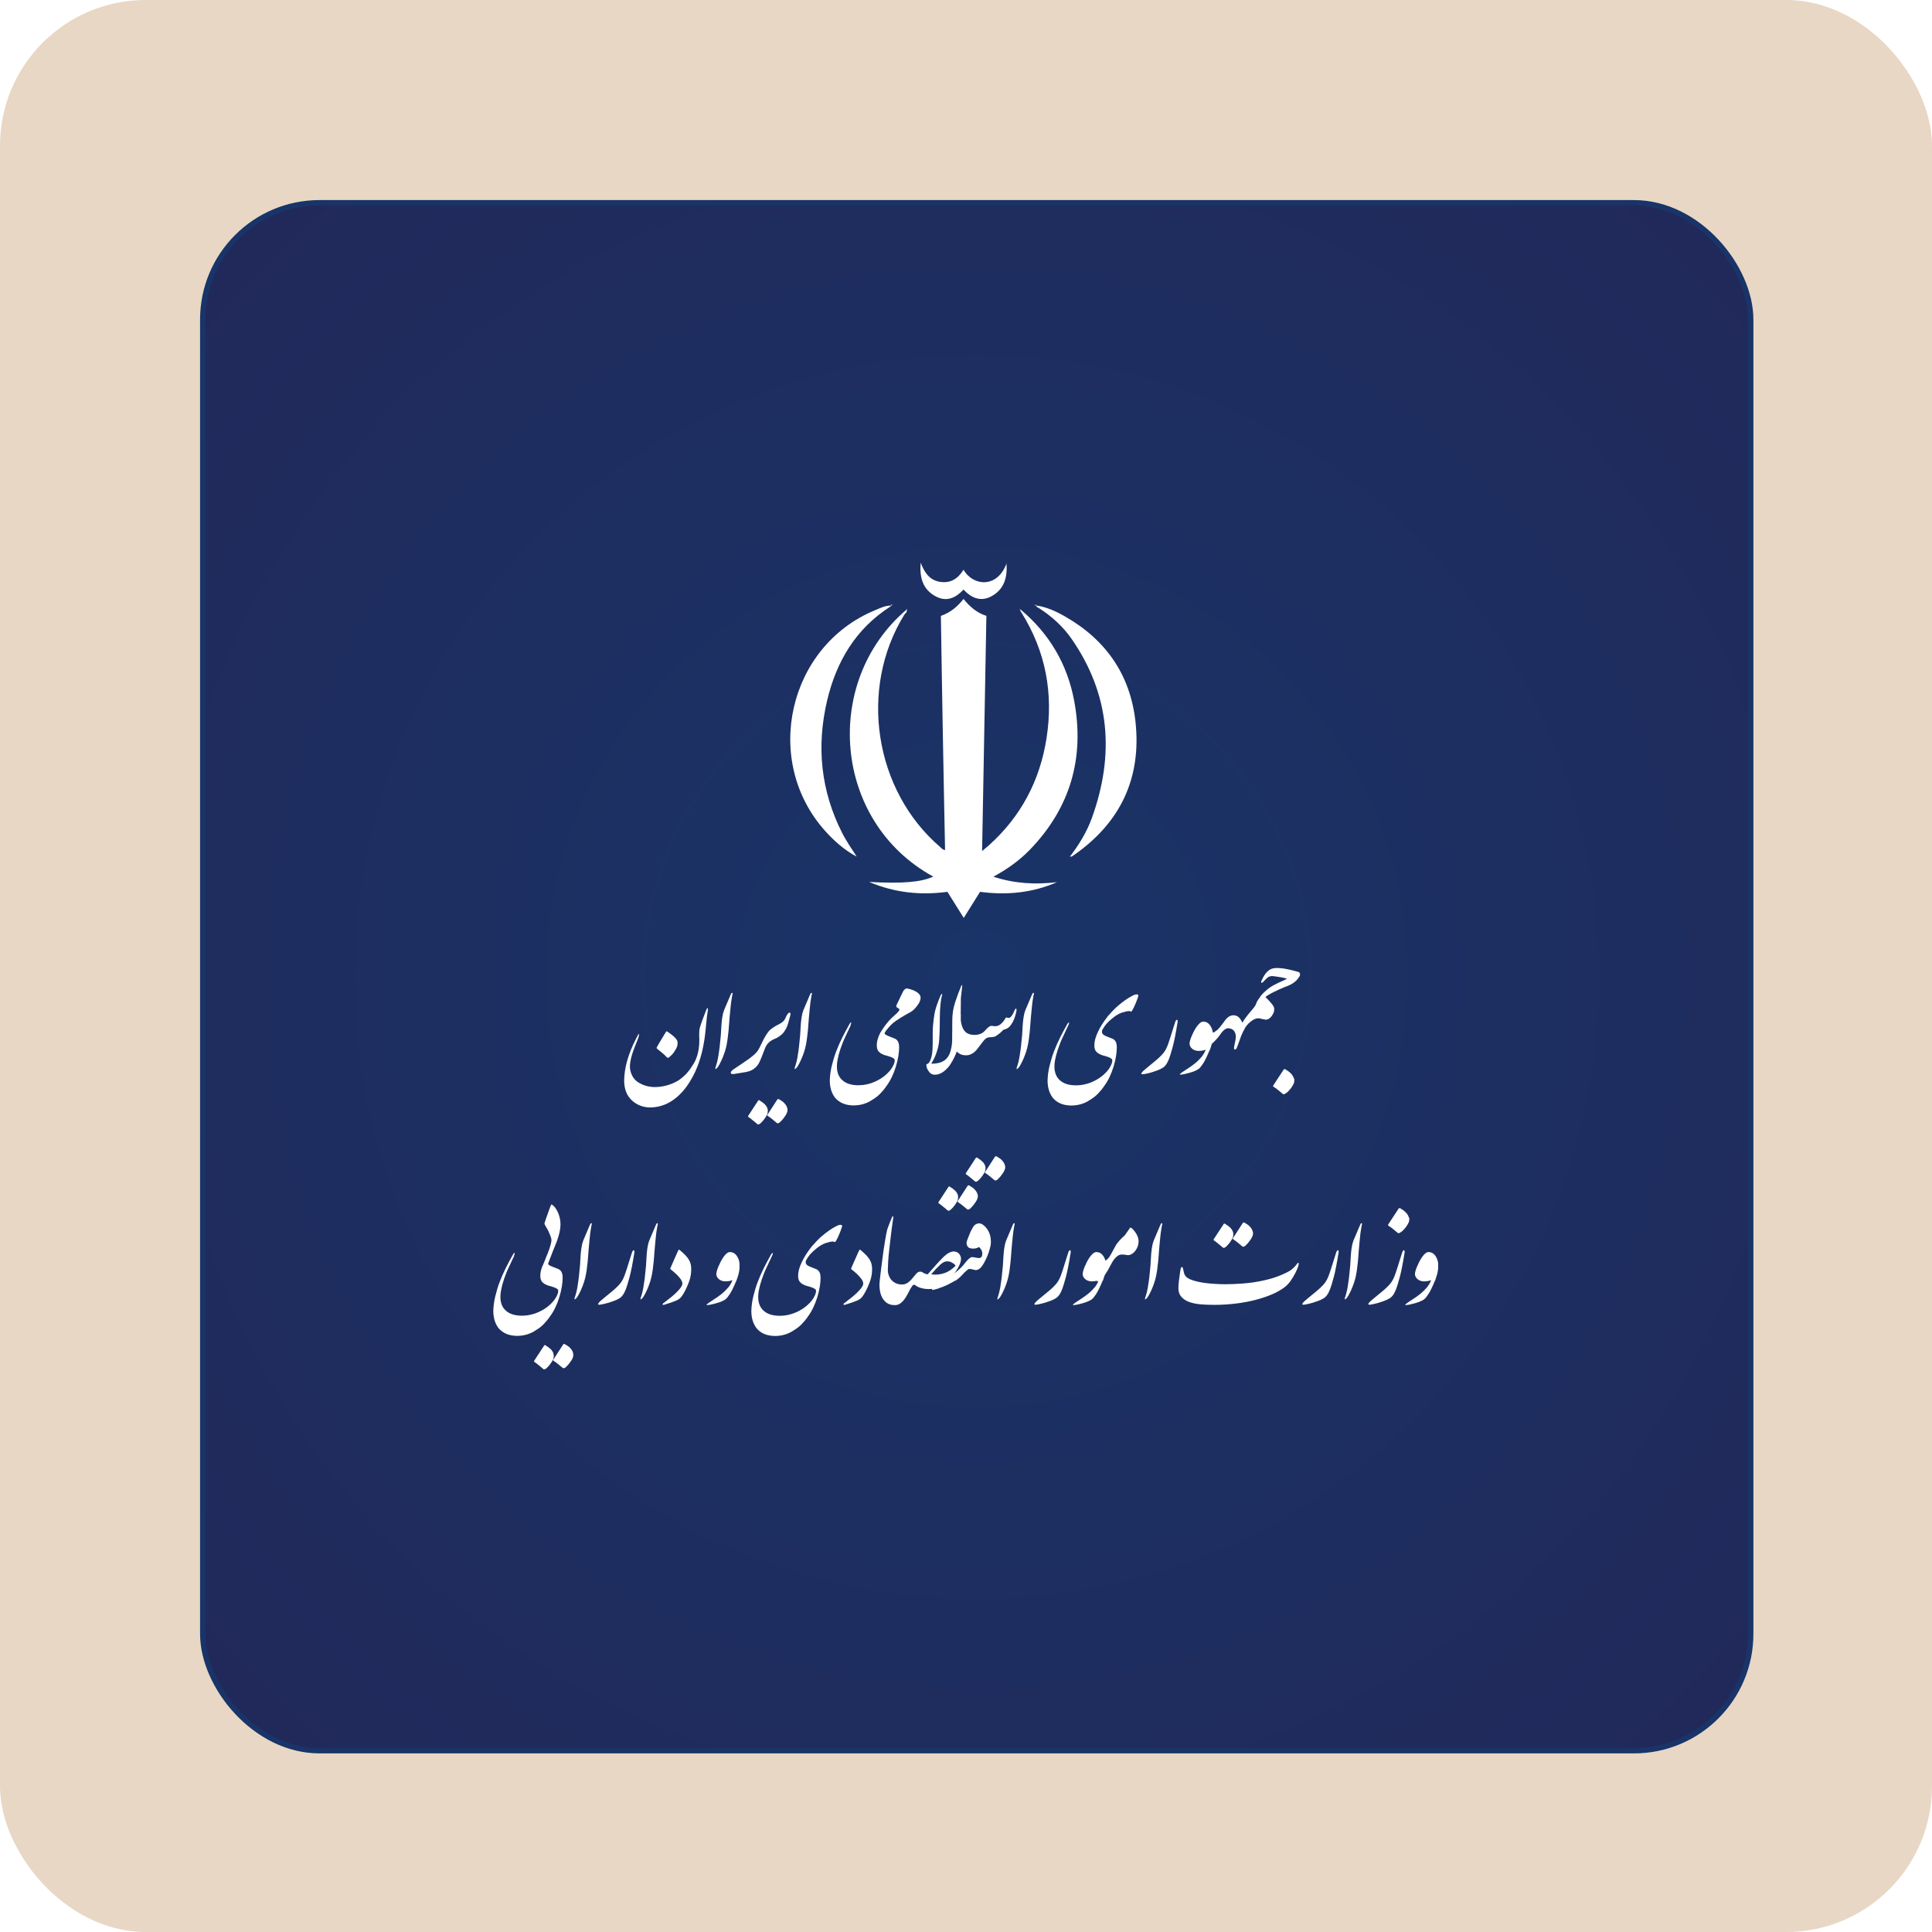 <?xml version="1.0" encoding="UTF-8"?>
<svg id="Layer_1" data-name="Layer 1" xmlns="http://www.w3.org/2000/svg" xmlns:xlink="http://www.w3.org/1999/xlink" viewBox="0 0 180 180">
  <defs>
    <style>
      .cls-1 {
        fill: #fff;
      }

      .cls-2 {
        fill: url(#radial-gradient);
        filter: url(#drop-shadow-6);
        stroke: #193468;
        stroke-miterlimit: 10;
        stroke-width: .5px;
      }

      .cls-3 {
        fill: #c59b6c;
        opacity: .4;
      }
    </style>
    <radialGradient id="radial-gradient" cx="90" cy="90" fx="90" fy="90" r="160.6" gradientUnits="userSpaceOnUse">
      <stop offset="0" stop-color="#193468"/>
      <stop offset="1" stop-color="#262251"/>
    </radialGradient>
    <filter id="drop-shadow-6" x="6.48" y="6.64" width="168.96" height="168.96" filterUnits="userSpaceOnUse">
      <feOffset dx="1" dy="1"/>
      <feGaussianBlur result="blur" stdDeviation="4"/>
      <feFlood flood-color="#000" flood-opacity="1"/>
      <feComposite in2="blur" operator="in"/>
      <feComposite in="SourceGraphic"/>
    </filter>
  </defs>
  <g>
    <rect class="cls-3" width="180" height="180" rx="13.58" ry="13.58"/>
    <rect class="cls-2" x="17.89" y="17.89" width="144.22" height="144.22" rx="10.88" ry="10.88"/>
  </g>
  <g>
    <g>
      <path class="cls-1" d="M84.44,56.78c.15.23-.09.34-.18.48-4.28,6.9-2.81,16.4,3.35,21.67.11.1.2.24.44.26-.07-3.65-.15-7.28-.21-10.91-.07-3.62-.12-7.24-.18-10.9.86-.29,1.54-.85,2.11-1.58.58.73,1.25,1.3,2.13,1.58-.13,7.28-.27,14.53-.4,21.91.26-.22.45-.37.62-.52,2.99-2.68,4.76-6.02,5.38-9.97.66-4.19-.07-8.12-2.34-11.74-.05-.08-.15-.16-.05-.27v.02c2.67,2.24,4.34,5.1,4.97,8.49.99,5.31-.36,9.99-4.16,13.9-.97.99-2.09,1.79-3.37,2.48,1.98.65,3.94.75,5.93.51-2.3,1-4.69,1.23-7.17.9-.5.8-1,1.6-1.52,2.43-.52-.83-1.02-1.62-1.52-2.43-2.48.33-4.87.1-7.3-.92,3.12.17,4.86.02,5.98-.5-9.36-5.11-10.36-18.19-2.49-24.87v-.02Z"/>
      <path class="cls-1" d="M82.99,56.4c.03.06,0,.09-.05.12-3.21,2.06-5.01,5.1-5.87,8.71-1.02,4.29-.61,8.45,1.41,12.41.2.39.43.76.66,1.13.22.35.46.68.67,1.04-1.13-.61-2.08-1.44-2.93-2.39-5.87-6.53-3.48-17.2,4.63-20.56.48-.2.95-.44,1.49-.44h0Z"/>
      <path class="cls-1" d="M96.54,56.41c.98.14,1.86.55,2.71,1.04,3.8,2.17,6.06,5.44,6.54,9.79.57,5.22-1.38,9.38-5.7,12.4-.11.07-.2.19-.41.17.86-1.13,1.59-2.32,2.06-3.63,2.1-5.85,1.71-11.44-1.89-16.64-.8-1.16-1.84-2.1-3.03-2.87-.1-.07-.27-.09-.28-.26h0Z"/>
      <path class="cls-1" d="M93.77,52.45c.1,1.3-.18,2.46-1.43,3.12-1,.52-1.85.13-2.57-.64-.72.77-1.55,1.16-2.54.66-1.28-.65-1.57-1.82-1.45-3.17.32.86.78,1.61,1.75,1.78,1,.18,1.72-.27,2.24-1.12.88,1.54,3.17,1.76,4.02-.62Z"/>
      <path class="cls-1" d="M96.55,56.4h-.17c.09-.09.14-.1.16.01,0,0,0-.01,0-.01Z"/>
      <path class="cls-1" d="M83,56.41c0-.1.07-.09.14-.06-.04.07-.09.08-.15.04,0,0,0,.01,0,.01Z"/>
      <path class="cls-1" d="M84.44,56.79s.06-.02.09-.02c0,.01,0,.03,0,.04-.05.04-.08.03-.1-.03,0,0,0,.01,0,.01Z"/>
      <path class="cls-1" d="M95.1,56.79c-.03.06-.06.06-.1,0,.04-.06.06-.02.09.01,0,0,0-.02,0-.02Z"/>
    </g>
    <g>
      <path class="cls-1" d="M65.77,95.65c-.01.1-.02.2-.03.3-.12,1.27-.37,2.41-.76,3.41-.26.67-.6,1.29-1.01,1.87-.96,1.3-2.12,1.96-3.47,1.95-.65-.03-1.19-.25-1.64-.67-.45-.42-.69-1.01-.71-1.77,0-1.21.37-2.54,1.12-3.99l.23-.44s.04.04.03.14-.05.25-.13.43c-.09.22-.18.45-.27.68-.09.23-.17.45-.24.68-.07.22-.12.44-.16.66-.04.22-.05.42-.04.62.08.59.33,1.03.76,1.31.43.28.93.43,1.51.45.77,0,1.52-.19,2.23-.61.53-.35.96-.8,1.28-1.33.53-.72.75-1.7.67-2.95,0-.26.02-.5.08-.71s.23-.68.51-1.41c.06-.17.11-.27.14-.31.04-.03.06-.04.08-.02s.01.08,0,.18l-.09.62-.09.89ZM63.12,97.1c.02.11.01.22-.02.34-.03.12-.09.25-.18.39-.06.09-.11.16-.15.23s-.09.12-.14.17c-.05.05-.09.1-.14.14-.05.04-.1.09-.16.14-.02.02-.04.03-.05.04s-.03,0-.04,0c-.06,0-.1-.02-.12-.05-.04-.04-.09-.1-.16-.17s-.16-.14-.26-.23l-.49-.4s-.05-.06-.03-.09c.01-.03.02-.05.03-.07.13-.23.26-.46.41-.7.15-.24.28-.46.4-.66.02-.03.04-.06.05-.07s.02-.02.04-.03c.01,0,.03,0,.04.02.02.01.04.03.07.04.07.06.16.12.26.19.1.07.2.15.3.24.2.17.32.35.36.54Z"/>
      <path class="cls-1" d="M67.45,94.14l.62-1.46c.05-.12.09-.18.13-.18.05,0,.07.04.05.11-.02.08-.05.23-.08.43-.03.2-.06.36-.07.48-.02.2-.05.43-.07.68s-.05.51-.07.78c-.02.27-.04.53-.06.78-.02.25-.04.48-.07.68-.06.61-.16,1.12-.29,1.52-.13.4-.28.77-.46,1.11-.17.34-.32.52-.42.53-.03,0-.02-.07.02-.21.05-.13.1-.3.15-.51.05-.2.09-.42.12-.65.04-.23.07-.47.1-.71.03-.24.05-.47.07-.69.03-.21.05-.51.07-.93.02-.41.05-.76.09-1.04.04-.29.1-.53.18-.73Z"/>
      <path class="cls-1" d="M73.46,95.24c-.06.23-.14.44-.24.62s-.19.32-.3.43c-.1.1-.22.2-.35.29s-.26.16-.4.21c-.15.06-.27.13-.37.2s-.19.15-.26.23c-.1.11-.19.26-.27.46-.08.2-.15.4-.24.62-.08.22-.17.43-.27.64-.1.21-.22.38-.37.51-.2.21-.5.36-.9.43l-1.09.18s-.07,0-.12,0c-.05,0-.08,0-.1,0-.09-.03-.12-.09-.08-.18s.13-.19.28-.28c.3-.2.55-.37.73-.49.18-.13.33-.23.45-.31s.21-.14.28-.2c.07-.05.14-.11.22-.17.32-.24.54-.5.67-.76.07-.14.14-.27.2-.4s.12-.26.19-.39c.07-.13.14-.25.21-.38.08-.13.16-.25.26-.38.1-.13.24-.25.42-.37.17-.12.38-.24.63-.36.29-.15.47-.34.55-.57.05-.11.1-.22.17-.32.07-.1.13-.15.21-.16.08.01.1.1.06.26-.02.08-.04.17-.07.27-.03.1-.06.22-.1.34ZM71.53,103.34s0,.03,0,.04c0,.01,0,.02,0,.03,0,0,0,.02,0,.03,0,0,0,.02,0,.03v.08s0,.02,0,.03c0,0,0,.02,0,.03l-.02.07s0,.01,0,.02c0,0,0,0,0,.02l-.02.07s-.01.03-.02.05c0,.02-.01.03-.02.05,0,0,0,0,0,0,0,0,0,0,0,0l-.03.05s-.02.04-.03.05c-.01.01-.02.03-.03.04,0,0-.01.01-.01.02l-.07.11-.03.04s-.01.02-.02.03c0,.01-.01.02-.02.03-.02.02-.03.04-.04.05l-.1.12s-.01.01-.01.02c0,0-.02.02-.03.03-.01.01-.02.02-.03.03l-.04.04s-.03.04-.05.05l-.06.06-.03.02s-.08.06-.11.07h-.04s-.04.01-.04.01c-.03,0-.06-.01-.08-.04-.09-.07-.17-.14-.25-.21-.08-.07-.17-.14-.26-.21-.03-.02-.06-.05-.08-.07-.08-.06-.16-.12-.24-.17,0,0,0,0,0,0-.02-.02-.03-.04-.03-.05s0-.04.03-.07l.91-1.39s0,0,0-.01c.03-.04.06-.05.09-.04h.01s0,0,.01.01l.04.02s.02.01.02.01.02,0,.02.02h.02s.02.02.02.03c.02,0,.03.02.05.03.02.02.05.03.07.04s.05.03.07.05l.02.02s.07.06.1.08.06.06.1.09l.07.08.05.07s.05.08.07.12c0,.01.02.03.02.05l.02.05s0,0,0,.01,0,0,0,.02c0,.01,0,.02,0,.02ZM73.35,103.23c.03.11.03.23,0,.35-.03.12-.09.24-.18.37-.07.1-.14.2-.21.29-.07.09-.15.17-.23.25-.05.06-.1.1-.14.12s-.07.04-.1.04c-.03,0-.05,0-.07,0-.02,0-.04-.02-.05-.03-.14-.11-.27-.22-.41-.34-.13-.11-.28-.22-.44-.32-.02-.03-.03-.05-.03-.06s0-.04.03-.07l.9-1.39s.05-.05.08-.05c.03,0,.05.01.09.03.08.05.16.1.24.15.08.05.16.11.22.18s.13.14.18.22c.05.08.09.16.11.26Z"/>
      <path class="cls-1" d="M74.84,94.14l.62-1.46c.05-.12.09-.18.13-.18.05,0,.07.04.05.11-.02.08-.05.23-.08.43-.03.2-.06.36-.07.48-.02.2-.05.43-.07.68s-.05.51-.07.78c-.02.27-.04.53-.06.78-.02.25-.04.48-.07.68-.06.61-.16,1.12-.29,1.52-.13.4-.28.77-.46,1.11-.17.34-.32.52-.42.53-.03,0-.02-.07.02-.21.05-.13.1-.3.15-.51.05-.2.09-.42.12-.65.04-.23.07-.47.1-.71.03-.24.05-.47.07-.69.03-.21.05-.51.07-.93.02-.41.05-.76.09-1.04.04-.29.1-.53.18-.73Z"/>
      <path class="cls-1" d="M79.27,95.5c-.18.37-.35.75-.53,1.13-.18.38-.32.75-.44,1.1-.26.78-.36,1.39-.32,1.84.04.47.22.85.56,1.12.34.28.82.42,1.45.42.52,0,1.03-.11,1.52-.33.36-.16.69-.36.97-.6s.5-.48.65-.74c.15-.25.23-.47.23-.64,0-.08-.03-.15-.12-.2-.08-.06-.18-.1-.29-.14-.12-.04-.23-.08-.36-.11-.12-.03-.22-.06-.3-.1-.18-.07-.33-.17-.44-.3-.11-.13-.17-.33-.16-.6,0-.32.1-.69.32-1.12.04-.05.08-.09.12-.11s.08-.03.12-.03c.04,0,.07.02.1.04.03.02.05.06.06.1-.01.06.03.12.12.18.09.06.26.13.5.22.24.09.4.15.45.2.19.13.29.37.29.73,0,.53-.1,1.14-.31,1.83-.21.69-.5,1.29-.87,1.79-.15.23-.35.47-.57.7s-.47.42-.74.58c-.51.35-1.1.53-1.77.53-.76-.01-1.33-.26-1.73-.74-.18-.25-.3-.51-.37-.78-.07-.28-.1-.54-.1-.79.01-.45.07-.91.18-1.36s.24-.91.41-1.35.36-.88.57-1.3c.21-.42.43-.83.65-1.22.04-.06.06-.09.06-.1.05-.08.09-.11.12-.09h0s.01.04,0,.07c0,.04-.03.1-.07.19Z"/>
      <path class="cls-1" d="M82.02,96.23c.07-.14.18-.31.32-.51s.29-.4.47-.6c.17-.2.35-.37.54-.53.18-.15.3-.27.36-.36.06-.07.09-.13.09-.18,0-.04-.05-.09-.16-.14-.11-.06-.15-.13-.13-.23.34-.72.55-1.16.64-1.33.12-.19.24-.27.36-.26.39.08.7.2.92.35.23.16.34.32.34.49,0,.25-.1.5-.32.77-.21.29-.42.49-.65.61-.2.1-.47.26-.82.47-.35.21-.59.38-.75.51s-.32.3-.49.5c-.17.2-.28.35-.32.45-.09.06-.16.08-.21.08s-.12-.03-.2-.08Z"/>
      <path class="cls-1" d="M89.5,96.03c0,.23-.05.55-.12.95s-.13.68-.19.84c-.05.17-.13.37-.24.61-.11.24-.25.49-.41.74s-.37.47-.63.67c-.26.19-.53.29-.82.29-.15,0-.28-.04-.39-.13-.11-.09-.2-.21-.28-.36-.07-.13-.11-.27-.11-.42,0-.04,0-.06.02-.07.01,0,.03-.01.04-.02.11-.03.2-.11.26-.24.07-.15.13-.32.17-.49s.07-.37.08-.61.02-.44.02-.61v-.52c0-.18,0-.36,0-.56.01-.51.07-1.06.17-1.67.07-.41.26-.97.56-1.68.05-.1.09-.15.12-.14.03,0,.04.03.03.08-.14.46-.21,1.2-.22,2.22,0,1.02-.03,1.69-.06,2.03-.03.33-.09.65-.19.95-.13.45-.32.85-.55,1.21.17,0,.33,0,.49-.03.16-.02.31-.06.46-.12.15-.06.28-.14.4-.25s.23-.25.32-.43c.09-.18.16-.41.21-.67.05-.26.08-.58.08-.95,0-.27,0-.62,0-1.04,0-.42,0-.81.04-1.16.03-.35.13-.78.3-1.28s.34-.94.5-1.32c.03-.06.05-.08.07-.07.02.02.02.11,0,.27-.09.67-.13,1.11-.11,1.32l-.03,2.66Z"/>
      <path class="cls-1" d="M92.66,96.58c-.07.02-.14.04-.21.04-.07,0-.14.01-.21.02-.16,0-.29.05-.38.11-.13.09-.35.36-.67.8-.35.51-.74.77-1.18.77-.49,0-.84-.21-1.06-.64-.16-.38-.23-.81-.21-1.29.04-.66.13-1.16.27-1.48.14-.33.28-.49.4-.49.03,0,.06.03.1.08v.55c.02.17.06.38.14.61.08.23.21.42.39.56.19.13.44.2.74.2.44,0,.77-.14.99-.4.23-.26.4-.4.51-.43.07-.02.14-.02.23,0,.08.02.16.02.22.02.2,0,.38-.08.53-.22.16-.14.3-.31.42-.53,0-.01.01-.02.02-.04.02-.02.05-.03.08-.02.07.02.13.03.18.04.05,0,.11-.01.16-.05.05-.04.11-.1.17-.19.06-.09.13-.23.21-.41.06-.17.12-.24.17-.21.04,0,.05.1.02.27-.09.38-.19.7-.32.94-.13.24-.25.41-.38.52-.13.11-.3.18-.51.24-.12.13-.25.25-.4.37-.15.12-.3.21-.43.28Z"/>
      <path class="cls-1" d="M95.52,94.14l.62-1.46c.05-.12.09-.18.13-.18.05,0,.07.04.05.11-.02.08-.05.23-.08.43-.03.2-.06.36-.07.48-.02.2-.05.43-.07.68s-.05.51-.07.78c-.02.27-.04.53-.06.78-.02.25-.04.48-.07.68-.06.61-.16,1.12-.29,1.52-.13.4-.28.77-.46,1.11-.17.34-.32.52-.42.53-.03,0-.02-.07.02-.21.05-.13.1-.3.15-.51.05-.2.09-.42.12-.65.04-.23.07-.47.1-.71.03-.24.05-.47.07-.69.03-.21.05-.51.07-.93.02-.41.05-.76.09-1.04.04-.29.1-.53.18-.73Z"/>
      <path class="cls-1" d="M99.54,95.51c-.17.37-.35.75-.53,1.13-.18.38-.32.75-.44,1.1-.26.78-.37,1.39-.32,1.84.04.47.22.85.56,1.12.34.28.82.42,1.45.42.52,0,1.03-.11,1.52-.33.36-.16.69-.36.97-.6s.5-.48.65-.74c.15-.25.23-.47.23-.64,0-.08-.03-.15-.12-.2-.08-.06-.18-.1-.29-.14s-.23-.08-.36-.11-.22-.06-.3-.1c-.18-.07-.33-.17-.44-.3-.11-.13-.17-.33-.16-.6,0-.34.11-.75.33-1.22.22-.47.53-.96.93-1.47.35-.4.65-.71.89-.92.25-.21.48-.4.71-.56.23-.16.45-.3.67-.41.09-.05.17-.09.25-.11.1-.03.18-.03.23-.02.05.01.08.05.09.12-.02.07-.05.16-.08.26s-.08.21-.12.32-.09.22-.14.33-.09.21-.14.29c-.04.09-.08.15-.12.21-.04.05-.06.08-.08.07-.02,0-.04,0-.06-.02s-.07-.03-.13-.03c-.15,0-.37.05-.65.14s-.59.27-.9.53c-.32.26-.56.5-.72.73s-.25.39-.25.47c-.02.13.02.24.13.33.09.07.26.15.5.24.24.09.4.15.46.2.19.13.29.37.29.73,0,.53-.1,1.14-.31,1.83-.21.69-.5,1.29-.87,1.79-.15.23-.35.47-.57.7s-.47.42-.74.58c-.51.35-1.1.53-1.77.53-.76-.01-1.33-.26-1.72-.74-.18-.25-.3-.51-.37-.78-.07-.28-.1-.54-.1-.79.01-.45.07-.91.18-1.36s.24-.91.41-1.35.36-.88.57-1.3c.21-.42.43-.83.65-1.22.04-.06.06-.09.06-.1.04-.06.08-.09.13-.09h0s.01.04,0,.07c0,.04-.03.1-.07.19Z"/>
      <path class="cls-1" d="M109.72,95.19c-.17,1.05-.32,1.83-.46,2.34-.14.52-.26.91-.37,1.18-.11.27-.23.48-.37.62-.13.14-.38.28-.73.41-.35.13-.65.22-.89.27s-.39.08-.45.08c-.06,0-.1-.02-.11-.03-.02-.02,0-.06.04-.13.08-.11.23-.25.47-.44.24-.19.52-.42.85-.7.33-.28.57-.52.73-.73s.31-.5.43-.87c.13-.37.25-.75.37-1.15s.21-.67.26-.82c.05-.14.11-.21.16-.21.06.01.08.07.06.17Z"/>
      <path class="cls-1" d="M112.7,97.83c-.24.58-.44.99-.6,1.24-.16.25-.3.42-.41.51-.12.09-.28.17-.49.25-.21.08-.44.14-.68.2s-.41.09-.53.09c-.05,0-.07,0-.07,0-.03-.04.13-.17.49-.4.36-.23.65-.43.89-.62s.44-.39.63-.61c.18-.22.32-.45.4-.7-.04.02-.1.04-.16.06-.06.02-.13.03-.2.04-.07.01-.14.02-.2.02-.06,0-.12,0-.17,0-.23-.02-.41-.09-.56-.23-.15-.14-.22-.3-.21-.5.01-.1.04-.22.08-.35.04-.13.13-.35.27-.64.14-.29.29-.53.46-.72.16-.19.32-.29.46-.29.25,0,.45.1.61.31.16.21.26.46.29.75,0,.15,0,.29,0,.44-.01.15-.03.27-.05.37-.02.1-.05.22-.1.38s-.09.29-.14.43Z"/>
      <path class="cls-1" d="M115.87,95.99l-.22.49-.33.91c-.05.12-.08.21-.11.27-.04.1-.11.13-.19.11-.05-.01-.06-.09-.04-.23.02-.11.04-.22.06-.32.02-.1.04-.19.06-.28.03-.18.04-.29.04-.34,0-.23-.06-.42-.18-.57-.13-.15-.32-.23-.57-.23-.19.02-.4.17-.61.45-.24.36-.53.7-.87.99l-.38.31c-.03-.23-.04-.45-.01-.67.02-.22.08-.44.18-.67.07.01.15.01.25,0,.1,0,.21-.06.33-.15.13-.09.25-.2.36-.34.1-.12.19-.24.28-.36.09-.12.18-.25.27-.37.23-.27.48-.4.74-.4.23,0,.43.1.59.3.1.15.17.26.21.34s.09.15.12.22c.03.06.04.11.04.15,0,.1,0,.16,0,.2,0,.04,0,.07-.01.1,0,.03-.01.06-.02.09Z"/>
      <path class="cls-1" d="M117.41,92.87c.08-.05.16-.07.26-.07s.17.03.21.07c.27.27.48.49.62.67.14.17.22.33.22.47,0,.11-.02.21-.05.31-.04.1-.09.2-.17.32-.17.24-.37.36-.58.36,0,0-.11-.02-.32-.06-.17-.04-.29-.07-.36-.07-.23,0-.47.11-.73.32-.28.22-.49.49-.63.81-.02.01-.05.03-.09.04-.04.02-.08.03-.13.04-.05,0-.1,0-.15,0s-.1-.04-.14-.08c.27-.54.48-.9.63-1.11s.3-.39.45-.57c.15-.18.28-.34.4-.48.06-.09.1-.15.13-.2.07-.21.15-.37.23-.49.09-.12.16-.21.21-.28Z"/>
      <path class="cls-1" d="M117.88,92.87c-.12.07-.22.1-.3.09-.09-.01-.14-.04-.18-.09.06-.09.16-.21.31-.36s.35-.33.61-.51c.13-.09.26-.17.4-.24.13-.07.27-.14.4-.2.13-.06.26-.12.4-.18.13-.06.26-.12.39-.19-.06-.02-.15-.05-.27-.08-.12-.03-.24-.05-.37-.07-.13-.02-.26-.04-.38-.06-.12-.02-.23-.03-.31-.04-.21-.01-.38.04-.52.17-.15.13-.27.25-.34.35-.06.06-.12.1-.17.1-.02,0-.04,0-.05-.03,0-.02,0-.05,0-.08.04-.08.08-.19.15-.32.06-.13.14-.26.24-.4.1-.13.22-.25.36-.35.14-.1.31-.16.51-.18.15-.02.31-.02.49,0,.18.01.36.03.54.07s.38.07.57.12c.19.05.39.1.58.16.09.02.15.07.17.14s.02.15-.02.24c-.12.2-.24.36-.39.49-.14.13-.29.23-.45.31-.08.04-.16.07-.24.11-.08.04-.18.07-.27.1-.39.16-.76.33-1.1.5-.36.18-.61.34-.76.46ZM120.57,100.48c.03.12.03.23,0,.36-.03.12-.1.25-.19.39-.06.09-.11.17-.18.25-.06.07-.13.14-.19.21-.02.02-.05.05-.1.09s-.09.07-.14.1-.09.05-.14.07c-.04.01-.08,0-.1-.02-.14-.12-.28-.23-.42-.35s-.29-.23-.46-.33c-.03-.02-.04-.04-.04-.06,0-.02.01-.04.03-.08l.95-1.45s.05-.06.08-.06c.03,0,.06.01.09.03.08.05.17.1.25.16s.16.12.23.19.13.14.19.23c.05.08.09.17.12.27Z"/>
      <path class="cls-1" d="M47.92,116.97c-.18.37-.35.75-.53,1.13-.18.38-.32.75-.44,1.1-.26.78-.36,1.39-.32,1.84.04.47.22.85.56,1.12.34.28.82.42,1.45.42.52,0,1.03-.11,1.52-.33.36-.16.69-.36.97-.6s.5-.48.65-.74c.15-.25.23-.47.23-.64,0-.08-.03-.15-.12-.2-.08-.06-.18-.1-.29-.14-.12-.04-.23-.08-.36-.11-.12-.03-.22-.06-.3-.1-.18-.07-.33-.17-.44-.3-.11-.13-.17-.33-.16-.6,0-.32.1-.69.32-1.12.04-.05.08-.09.12-.11s.08-.03.12-.03c.04,0,.07.02.1.04.03.02.05.06.06.1-.01.06.03.12.12.18.09.06.26.13.5.22.24.09.4.15.45.2.19.13.29.37.29.73,0,.53-.1,1.14-.31,1.83-.21.69-.5,1.29-.87,1.79-.15.23-.35.47-.57.7s-.47.42-.74.58c-.51.35-1.1.53-1.77.53-.76-.01-1.33-.26-1.73-.74-.18-.25-.3-.51-.37-.78-.07-.28-.1-.54-.1-.79.01-.45.07-.91.18-1.36s.24-.91.41-1.35.36-.88.57-1.3c.21-.42.43-.83.65-1.22.04-.06.06-.09.06-.1.05-.08.09-.11.12-.09h0s.01.04,0,.07c0,.04-.03.1-.07.19Z"/>
      <path class="cls-1" d="M51.59,126.2s0,.02,0,.03c0,0,0,.02,0,.03,0,0,0,.02,0,.03v.08s0,.02,0,.03c0,0,0,.02,0,.03l-.02.07s0,.01,0,.02c0,0,0,0,0,.02l-.02.07s-.02.03-.02.05c0,.02-.01.03-.02.05,0,0,0,0,0,0,0,0,0,0,0,0l-.03.05s-.02.04-.03.05c-.01.01-.02.03-.03.04,0,0-.01.01-.01.02l-.07.11-.03.04s-.01.02-.02.03c0,.01-.01.02-.02.03-.02.02-.03.04-.04.05l-.1.12s-.01.01-.01.02c0,0-.02.02-.03.03,0,.01-.02.02-.03.03l-.04.04s-.03.04-.05.05l-.06.06-.03.02s-.08.06-.11.07h-.04s-.04.01-.04.01c-.03,0-.06-.01-.08-.04-.09-.07-.17-.14-.25-.21-.08-.07-.17-.14-.26-.21-.03-.02-.06-.05-.08-.07-.08-.06-.16-.12-.24-.17,0,0,0,0,0,0-.02-.02-.03-.04-.03-.05s.01-.04.03-.07l.91-1.39s0,0,0-.01c.03-.04.06-.05.09-.04h.01s0,0,.01.01l.04.02s.02.01.02.01.02,0,.02.02h.02s.02.02.02.03c.02,0,.03.02.05.03.02.02.05.03.07.04s.05.03.07.05l.02.02s.07.06.1.08c.03.03.06.06.1.09l.07.08.05.07s.05.08.07.12c0,.01.02.03.02.05l.02.05s0,0,0,.01,0,0,0,.02c0,.01,0,.02,0,.02,0,.02,0,.03,0,.04ZM50.75,117.79s.08.03.12.03.09,0,.12-.03c.04-.02.07-.05.09-.1.13-.34.26-.68.39-1.02.13-.34.27-.68.41-1.02.23-.63.34-1.15.34-1.57s-.09-.8-.27-1.19c-.19-.38-.39-.61-.59-.68-.08.17-.2.49-.36.96-.04.1-.07.21-.12.34-.04.13-.09.28-.15.45-.01.06.02.14.09.25.03.06.07.12.1.18l.11.18c.08.15.15.34.24.55.07.19.11.32.11.4,0,.23-.12.65-.36,1.28-.06.12-.18.42-.36.9.01.04.04.07.07.09ZM53.4,126.4c-.03.12-.09.24-.18.37-.07.1-.14.2-.21.29-.07.09-.15.17-.23.25-.05.06-.1.1-.14.12s-.07.04-.1.04c-.03,0-.05,0-.07,0s-.04-.02-.05-.03c-.14-.11-.27-.22-.41-.34-.13-.11-.28-.22-.44-.32-.02-.03-.03-.05-.03-.06s0-.04.03-.07l.9-1.39s.05-.05.08-.05c.03,0,.05.01.09.03.08.05.16.1.24.15.08.05.16.11.22.18.07.07.13.14.18.22.05.08.09.16.11.26.03.11.03.23,0,.35Z"/>
      <path class="cls-1" d="M54.33,115.6l.62-1.46c.05-.12.09-.18.13-.18.05,0,.07.04.05.11-.02.08-.05.23-.08.43-.03.2-.06.36-.07.48-.02.2-.05.43-.07.68s-.05.51-.07.78c-.02.27-.04.53-.06.78-.02.25-.04.48-.07.68-.06.61-.16,1.12-.29,1.52-.13.4-.28.77-.46,1.11-.17.34-.32.52-.42.53-.03,0-.02-.07.02-.21.05-.13.1-.3.15-.51.05-.2.09-.42.12-.65.04-.23.07-.47.1-.71.03-.24.05-.47.07-.69.03-.21.05-.51.07-.93.02-.41.05-.76.09-1.04.04-.29.1-.53.18-.73Z"/>
      <path class="cls-1" d="M59.11,116.66c-.17,1.05-.32,1.83-.46,2.34-.14.52-.26.91-.37,1.18-.11.27-.23.48-.37.62-.13.14-.38.28-.73.41-.35.13-.65.22-.89.27s-.39.08-.45.08c-.06,0-.1-.02-.11-.03-.02-.02,0-.06.04-.13.08-.11.23-.25.47-.44.24-.19.52-.42.85-.7.33-.28.57-.52.73-.73s.31-.5.43-.87c.13-.37.25-.75.37-1.15s.21-.67.26-.82c.05-.14.11-.21.16-.21.06.01.08.07.06.17Z"/>
      <path class="cls-1" d="M60.48,115.6l.62-1.46c.05-.12.09-.18.13-.18.05,0,.07.04.05.11-.02.08-.05.23-.08.43-.03.2-.06.36-.07.48-.02.2-.05.43-.07.68s-.05.51-.07.78c-.02.27-.04.53-.06.78-.02.25-.04.48-.07.68-.06.61-.16,1.12-.29,1.52-.13.4-.28.77-.46,1.11-.17.34-.32.52-.42.53-.03,0-.02-.07.02-.21.05-.13.1-.3.15-.51.05-.2.09-.42.12-.65.04-.23.07-.47.1-.71.03-.24.05-.47.07-.69.03-.21.05-.51.07-.93.02-.41.05-.76.09-1.04.04-.29.1-.53.18-.73Z"/>
      <path class="cls-1" d="M61.84,121.39c.1-.08.23-.17.37-.29.38-.28.7-.56.95-.83.26-.27.39-.48.41-.62.03-.17-.06-.39-.29-.65-.22-.26-.49-.5-.79-.73-.02-.02-.04-.04-.04-.05,0-.02,0-.03,0-.05l.28-.64.39-.88c.03-.07.06-.13.09-.18.03-.05.06-.06.09-.03.17.14.33.29.5.45.16.16.31.35.42.55.12.21.18.48.18.81,0,.39-.06.76-.19,1.12-.13.36-.29.73-.51,1.12-.08.14-.17.26-.26.38-.1.11-.23.21-.41.29-.18.08-.56.22-1.14.4-.07.02-.12.02-.15,0,0,0,0-.03,0-.06,0-.03.04-.07.08-.11Z"/>
      <path class="cls-1" d="M68.61,119.3c-.24.58-.44.99-.6,1.24-.16.25-.3.42-.41.51-.12.09-.28.17-.49.25-.21.08-.44.14-.68.2s-.41.09-.53.09c-.05,0-.07,0-.07,0-.03-.04.13-.17.49-.4.36-.23.65-.43.89-.62.23-.19.44-.39.63-.61.18-.22.32-.45.4-.7-.04.02-.1.04-.16.06-.06.02-.13.03-.2.04-.07.01-.14.02-.2.02s-.12,0-.17,0c-.23-.02-.41-.09-.56-.23-.15-.14-.22-.3-.21-.5.01-.1.04-.22.08-.35s.13-.35.27-.64c.14-.29.29-.53.45-.72.16-.19.32-.29.46-.29.25,0,.45.1.61.31.16.21.26.46.29.75,0,.15,0,.29,0,.44-.01.15-.03.27-.05.37-.02.1-.05.22-.1.38s-.09.29-.14.43Z"/>
      <path class="cls-1" d="M71.94,116.98c-.17.37-.35.75-.53,1.13-.18.38-.32.75-.44,1.1-.26.78-.37,1.39-.32,1.84.04.47.22.85.56,1.12.34.28.82.42,1.45.42.52,0,1.03-.11,1.52-.33.36-.16.69-.36.97-.6s.5-.48.65-.74c.15-.25.23-.47.23-.64,0-.08-.03-.15-.12-.2-.08-.06-.18-.1-.29-.14s-.23-.08-.36-.11-.22-.06-.3-.1c-.18-.07-.33-.17-.44-.3-.11-.13-.17-.33-.16-.6,0-.34.11-.75.33-1.22.22-.47.53-.96.93-1.47.35-.4.65-.71.89-.92.25-.21.48-.4.71-.56.23-.16.45-.3.67-.41.09-.05.17-.09.25-.11.1-.03.18-.03.23-.02.05.01.08.05.09.12-.02.07-.05.16-.08.26s-.08.21-.12.32-.09.22-.14.33-.09.21-.14.29c-.04.09-.08.15-.12.21-.04.05-.06.08-.08.07-.02,0-.04,0-.06-.02s-.07-.03-.13-.03c-.15,0-.37.05-.65.14s-.59.27-.9.53c-.32.26-.56.5-.72.73s-.25.39-.25.47c-.02.13.02.24.13.33.09.07.26.15.5.24.24.09.4.15.46.2.19.13.29.37.29.73,0,.53-.1,1.14-.31,1.83-.21.69-.5,1.29-.87,1.79-.15.23-.35.47-.57.7s-.47.42-.74.58c-.51.35-1.1.53-1.77.53-.76-.01-1.33-.26-1.72-.74-.18-.25-.3-.51-.37-.78-.07-.28-.1-.54-.1-.79.01-.45.07-.91.18-1.36s.24-.91.41-1.35.36-.88.57-1.3c.21-.42.43-.83.65-1.22.04-.06.06-.09.06-.1.04-.06.08-.09.13-.09h0s.01.04,0,.07c0,.04-.03.1-.07.19Z"/>
      <path class="cls-1" d="M78.69,121.39c.1-.08.23-.17.37-.29.38-.28.7-.56.95-.83.26-.27.39-.48.41-.62.03-.17-.06-.39-.29-.65-.22-.26-.49-.5-.79-.73-.02-.02-.04-.04-.04-.05,0-.02,0-.03,0-.05l.28-.64.39-.88c.03-.07.06-.13.09-.18.03-.05.06-.06.09-.03.17.14.33.29.5.45.16.16.31.35.42.55.12.21.18.48.18.81,0,.39-.06.76-.19,1.12-.13.36-.29.73-.51,1.12-.08.14-.17.26-.26.38-.1.11-.23.21-.41.29-.18.08-.56.22-1.14.4-.07.02-.12.02-.15,0,0,0,0-.03,0-.06,0-.03.04-.07.08-.11Z"/>
      <path class="cls-1" d="M82.71,118.21c-.03.4-.12.73-.27,1.01s-.31.42-.5.42c0-.15.05-.62.15-1.4.1-.79.17-1.35.22-1.69.05-.34.11-.7.17-1.08s.13-.69.18-.92c.07-.19.14-.39.22-.59.08-.2.16-.39.24-.59.06-.09.09-.07.11.04-.1.66-.19,1.34-.27,2.05-.08.71-.14,1.21-.17,1.52-.03.31-.04.48-.04.54-.02.33-.03.56-.03.7Z"/>
      <path class="cls-1" d="M86.95,120.08c-.14.01-.29.02-.44.02-.15,0-.3-.02-.45-.04-.15-.03-.3-.07-.44-.12-.14-.06-.28-.14-.41-.24-.07-.02-.13,0-.2.09-.07.08-.13.19-.21.32-.07.13-.15.28-.23.44-.08.16-.18.31-.28.46s-.22.27-.35.38c-.13.11-.27.17-.44.2-.29.02-.54-.02-.74-.12-.2-.1-.36-.25-.48-.43s-.21-.39-.27-.63c-.05-.24-.08-.49-.07-.75.03-.17.08-.34.14-.5.06-.16.13-.31.2-.45s.14-.24.22-.33c.08-.08.15-.14.21-.15,0,.25.04.47.12.66.08.19.19.35.33.47.14.12.3.21.48.26s.37.07.57.04c.08-.02.16-.04.24-.08s.16-.09.24-.16c.09-.07.18-.16.28-.28.1-.11.22-.26.36-.43.1-.12.2-.2.29-.22.09-.02.18-.02.26.01.08.05.16.1.25.14.09.04.19.07.29.09,0,0,.08-.08.2-.22.13-.14.3-.34.52-.59.24-.27.47-.52.7-.75s.44-.39.62-.47c.18-.08.34-.12.47-.1.19.02.35.11.46.26.11.15.16.31.14.5-.02.28-.17.62-.43,1.02-.26.4-.52.73-.78.98-.43.4-.89.65-1.38.74ZM87.98,118.62c.37-.13.72-.36,1.05-.69-.02-.02-.04-.06-.07-.1-.03-.04-.08-.08-.14-.12-.06-.04-.13-.08-.21-.12s-.17-.06-.28-.07c-.23-.03-.46.07-.7.28-.24.22-.53.52-.87.93.44.06.84.02,1.23-.12Z"/>
      <path class="cls-1" d="M89,119.31c-.43.25-.78.43-1.06.54-.28.11-.46.17-.53.2-.15.05-.33.1-.55.14-.01-.05-.03-.11-.05-.18.33-.33.72-.61,1.17-.82.08-.04.16-.09.24-.13.08-.04.2-.11.37-.21.17-.1.32-.2.45-.31.31-.25.59-.51.82-.8.15-.04.28,0,.38.11.06.06.1.13.11.2.01.04.02.09.04.17-.1,0-.18.02-.23.07-.06.05-.16.13-.29.25-.15.17-.3.32-.43.45-.14.13-.28.24-.42.33ZM89.26,111.38s0,.03,0,.04c0,.01,0,.02,0,.03,0,0,0,.02,0,.03,0,.01,0,.02,0,.03v.08s0,.02,0,.03c0,0,0,.02,0,.03l-.02.07s0,.01,0,.02c0,0,0,0,0,.02l-.02.07s-.01.03-.02.05c0,.02-.01.03-.02.05,0,0,0,0,0,0,0,0,0,0,0,0l-.03.05s-.02.04-.03.05c-.01.01-.02.03-.03.04,0,0-.01.01-.01.02l-.07.11-.03.04s-.02.02-.02.03c0,.01-.01.02-.02.03-.02.02-.03.04-.04.05l-.1.12s-.01.01-.01.02c0,0-.02.02-.03.03,0,.01-.02.02-.03.03l-.04.04s-.03.04-.05.05l-.06.06-.03.02s-.08.06-.11.07h-.04s-.04.01-.04.01c-.03,0-.06-.01-.08-.04-.09-.07-.17-.14-.25-.21-.08-.07-.17-.14-.26-.21-.03-.02-.06-.05-.08-.07-.08-.06-.16-.12-.24-.17,0,0,0,0,0,0-.02-.02-.03-.04-.03-.05s0-.04.03-.07l.91-1.39s0,0,0-.01c.03-.04.06-.05.09-.04h.01s0,0,.01.01l.04.02s.02.01.02.02.02,0,.02.01h.02s.02.02.02.03c.02,0,.03.02.05.03.02.02.05.03.07.04s.05.03.07.05l.02.02c.06.05.13.11.2.17l.07.08.05.07s.05.08.07.12c0,.01.02.03.02.05l.02.05s0,0,0,.01,0,0,0,.02c0,.01,0,.02,0,.02ZM91.08,111.27c.03.11.03.23,0,.35-.03.12-.09.24-.18.37-.07.1-.14.2-.21.29-.07.09-.15.17-.23.25-.05.06-.1.1-.14.12-.04.02-.07.04-.1.04-.03,0-.05,0-.07,0s-.04-.02-.05-.03c-.14-.11-.27-.22-.41-.34-.13-.11-.28-.22-.44-.32-.02-.03-.03-.05-.03-.06s0-.04.03-.07l.9-1.39s.05-.05.08-.05c.03,0,.05.01.09.03.08.05.16.1.24.15.08.05.16.11.22.18s.13.14.18.22c.05.08.09.16.11.26Z"/>
      <path class="cls-1" d="M89.85,117.74c.19-.23.31-.37.37-.42.14-.13.25-.2.35-.2.03,0,.13.01.29.04.15.03.26.05.33.05.12,0,.21-.04.26-.12.05-.08.07-.19.07-.32s-.05-.28-.16-.43c-.04-.05-.09-.1-.15-.16-.06.04-.13.07-.21.1-.09.03-.19.05-.3.05-.26,0-.43-.05-.51-.15-.09-.11-.14-.24-.14-.41,0-.06.05-.21.15-.46.05-.12.09-.23.13-.32.04-.09.07-.16.09-.22.12-.25.22-.43.31-.55.13-.16.3-.24.5-.24s.43.14.67.43c.28.35.42.79.42,1.3,0,.19-.03.39-.1.62-.07.26-.14.49-.23.69-.21.49-.4.83-.56,1.02-.16.19-.33.29-.51.29-.07,0-.15-.02-.26-.05s-.2-.05-.27-.05c-.12-.05-.23-.11-.32-.18-.09-.07-.16-.17-.21-.29ZM91.81,108.68s0,.03,0,.04c0,.01,0,.02,0,.03,0,0,0,.02,0,.03,0,0,0,.02,0,.03v.08s0,.02,0,.03c0,.01,0,.02,0,.03l-.02.07s0,.01,0,.02c0,0,0,0,0,.02l-.02.07s-.01.03-.02.05c0,.02-.01.03-.02.05,0,0,0,0,0,0,0,0,0,0,0,0l-.03.05s-.02.04-.03.05-.02.03-.03.04c0,0-.01.01-.01.02l-.07.11-.03.04s-.01.02-.02.03c0,.01-.01.02-.02.03-.02.02-.03.04-.04.05l-.1.12s-.01.01-.01.02c0,0-.02.02-.03.03-.01.01-.02.02-.03.03l-.04.04s-.03.04-.05.05l-.06.06-.03.02s-.08.06-.11.07h-.04s-.04.01-.04.01c-.03,0-.06-.01-.08-.04-.09-.07-.17-.14-.25-.21-.08-.07-.17-.14-.26-.21-.03-.02-.05-.05-.08-.07-.08-.06-.16-.12-.24-.17,0,0,0,0,0,0-.02-.02-.03-.04-.03-.05s.01-.04.03-.07l.91-1.39s0,0,0-.01c.03-.04.06-.05.09-.04h.01s0,0,.01.01l.04.02s.02.01.02.01c0,0,.02,0,.02.02h.02s.02.02.02.03c.02,0,.03.02.05.03.02.02.05.03.07.04.02.01.05.03.07.05l.02.02c.06.05.13.11.2.17l.07.08.05.07s.05.08.07.12c0,.01.02.03.02.05l.02.05s0,0,0,.01,0,0,0,.02c0,.01,0,.02,0,.02ZM93.63,108.56c.03.11.03.23,0,.35-.03.12-.09.24-.18.37-.07.1-.14.2-.21.29-.07.09-.15.17-.23.25-.05.06-.1.1-.14.12s-.07.04-.1.04c-.03,0-.05,0-.07,0-.02,0-.04-.02-.05-.03-.14-.11-.27-.22-.41-.34-.13-.11-.28-.22-.44-.32-.02-.03-.03-.05-.03-.06s0-.04.03-.07l.9-1.39s.05-.05.08-.05c.03,0,.05.01.09.03.08.05.16.1.24.15.08.05.16.11.22.18s.13.14.18.22c.05.08.09.16.11.26Z"/>
      <path class="cls-1" d="M93.73,115.6l.62-1.46c.05-.12.09-.18.13-.18.05,0,.07.04.05.11-.02.08-.05.23-.08.43-.03.2-.06.36-.07.48-.02.2-.05.43-.07.68s-.05.51-.07.78c-.02.27-.04.53-.06.78-.02.25-.04.48-.07.68-.06.61-.16,1.12-.29,1.52-.13.4-.28.77-.46,1.11-.17.34-.32.52-.42.53-.03,0-.02-.07.02-.21.05-.13.1-.3.15-.51.05-.2.09-.42.12-.65.04-.23.07-.47.1-.71.03-.24.05-.47.07-.69.03-.21.05-.51.07-.93.02-.41.05-.76.09-1.04.04-.29.1-.53.18-.73Z"/>
      <path class="cls-1" d="M99.76,116.66c-.17,1.05-.32,1.83-.46,2.34-.14.52-.26.91-.37,1.18-.11.27-.23.48-.37.62-.13.14-.38.28-.73.41-.35.13-.65.22-.89.27s-.39.08-.45.08c-.06,0-.1-.02-.11-.03-.02-.02,0-.06.04-.13.08-.11.23-.25.47-.44.24-.19.52-.42.85-.7.33-.28.57-.52.73-.73s.31-.5.43-.87c.13-.37.25-.75.37-1.15s.21-.67.26-.82c.05-.14.11-.21.16-.21.06.01.08.07.06.17Z"/>
      <path class="cls-1" d="M102.74,119.3c-.24.58-.44.99-.6,1.24-.16.25-.3.42-.41.51-.12.09-.28.17-.49.25-.21.08-.44.14-.68.2s-.41.09-.53.09c-.05,0-.07,0-.07,0-.03-.04.13-.17.49-.4.36-.23.65-.43.89-.62s.44-.39.63-.61c.18-.22.32-.45.4-.7-.04.02-.1.04-.16.06-.06.02-.13.03-.2.04-.07.01-.14.02-.2.02-.06,0-.12,0-.17,0-.23-.02-.41-.09-.56-.23-.15-.14-.22-.3-.21-.5.01-.1.04-.22.08-.35.04-.13.13-.35.27-.64.14-.29.29-.53.46-.72.16-.19.32-.29.46-.29.25,0,.45.1.61.31.16.21.26.46.29.75,0,.15,0,.29,0,.44-.01.15-.03.27-.05.37-.02.1-.05.22-.1.38s-.09.29-.14.43Z"/>
      <path class="cls-1" d="M102.31,118.39v-.12c.04-.21.22-.45.54-.73.27-.14.48-.35.62-.62.11-.21.28-.52.51-.93.06-.09.16-.23.31-.4.18-.2.34-.36.48-.47.04-.04.15-.2.33-.46.04-.06.1-.16.21-.29.1,0,.25.14.46.43.21.3.31.58.31.84,0,.25-.06.48-.18.7-.13.23-.28.39-.45.49-.11.07-.22.11-.35.11-.11,0-.2-.02-.27-.04-.12-.01-.2-.02-.26-.02-.1,0-.2.01-.28.04-.29.12-.57.45-.84.99-.07.14-.13.26-.18.34s-.08.14-.1.17c-.12.2-.23.36-.33.49-.12.17-.22.28-.31.34-.1.07-.21.12-.32.16l.09-1.01Z"/>
      <path class="cls-1" d="M107.48,115.6l.62-1.46c.05-.12.09-.18.13-.18.05,0,.07.04.05.11-.02.08-.05.23-.08.43-.03.2-.06.36-.07.48-.02.2-.05.43-.07.68s-.05.51-.07.78c-.02.27-.04.53-.06.78-.02.25-.04.48-.07.68-.06.61-.16,1.12-.29,1.52-.13.4-.28.77-.46,1.11-.17.34-.32.52-.42.53-.03,0-.02-.07.02-.21.05-.13.1-.3.15-.51.05-.2.09-.42.12-.65.04-.23.07-.47.1-.71.03-.24.05-.47.07-.69.03-.21.05-.51.07-.93.02-.41.05-.76.09-1.04.04-.29.1-.53.18-.73Z"/>
      <path class="cls-1" d="M121,117.67s0,.13-.03.26c-.06.19-.15.41-.29.68-.14.27-.29.52-.46.76s-.38.44-.62.62c-.35.24-.72.45-1.13.62s-.9.34-1.47.49-1.19.27-1.86.35c-.67.08-1.32.12-1.95.12-.73,0-1.29-.03-1.68-.09-.63-.1-1.09-.29-1.36-.57-.24-.22-.36-.52-.36-.89,0-.15.01-.36.04-.63.03-.27.07-.55.11-.82.02-.12.04-.22.05-.31.01-.06.03-.12.05-.15.02-.04.04-.06.07-.07.02,0,.05,0,.07.05.02.04.04.1.06.19.02.1.04.2.07.31.06.26.24.45.52.58.71.31,1.8.46,3.27.48.51,0,1.08-.02,1.72-.07s1.27-.14,1.9-.28c.63-.14,1.16-.3,1.6-.49.43-.18.74-.34.92-.46.18-.13.35-.28.49-.46.11-.14.17-.22.19-.23,0,0,.02-.01.04,0,.02,0,.03.01.04.03ZM114.9,114.84s0,.03,0,.04c0,.01,0,.02,0,.03,0,0,0,.02,0,.03,0,0,0,.02,0,.03v.08s0,.02,0,.03c0,.01,0,.02,0,.03l-.02.07s0,.01,0,.02c0,0,0,0,0,.02l-.02.07s-.01.03-.02.05c0,.02-.01.03-.02.05,0,0,0,0,0,0,0,0,0,0,0,0l-.03.05s-.02.04-.03.05-.02.03-.03.04c0,0-.01.01-.01.02l-.07.11-.03.04s-.01.02-.02.03c0,.01-.01.02-.02.03-.02.02-.03.04-.04.05l-.1.12s-.01.01-.01.02c0,0-.02.02-.03.03-.01.01-.02.02-.03.03l-.04.04s-.03.04-.05.05l-.06.06-.03.02s-.08.06-.11.07h-.04s-.04.01-.04.01c-.03,0-.06-.01-.08-.04-.09-.07-.17-.14-.25-.21-.08-.07-.17-.14-.26-.21-.03-.02-.06-.05-.08-.07-.08-.06-.16-.12-.24-.17,0,0,0,0,0,0-.02-.02-.03-.04-.03-.05s0-.04.03-.07l.91-1.39s0,0,0-.01c.03-.04.06-.05.09-.04h.01s0,0,.01.01l.04.02s.02.01.02.01c0,0,.02,0,.02.02,0,0,.02,0,.02.01,0,0,.02,0,.02.02.02,0,.03.02.05.03.02.02.05.03.07.04.02.01.05.03.07.05l.02.02s.07.06.1.08.06.06.1.09l.07.08.05.07s.05.08.07.12c0,.01.02.03.02.05l.02.05s0,0,0,.01,0,0,0,.02c0,.01,0,.02,0,.02ZM116.72,114.73c.03.11.03.23,0,.35-.03.12-.09.24-.18.37-.07.1-.14.2-.21.29-.07.09-.15.17-.23.25-.05.06-.1.1-.14.12s-.07.04-.1.04c-.03,0-.05,0-.07,0s-.04-.02-.05-.03c-.14-.11-.27-.22-.41-.34-.13-.11-.28-.22-.44-.32-.02-.03-.03-.05-.03-.06s.01-.04.03-.07l.9-1.39s.05-.05.08-.05c.03,0,.05.01.09.03.08.05.16.1.24.15.08.05.16.11.22.18s.13.14.18.22c.05.08.09.16.11.26Z"/>
      <path class="cls-1" d="M124.72,116.66c-.17,1.05-.32,1.83-.46,2.34-.14.52-.26.91-.37,1.18-.11.27-.23.48-.37.62-.13.14-.38.28-.73.41-.35.13-.65.22-.89.27s-.39.08-.45.08c-.06,0-.1-.02-.11-.03-.02-.02,0-.06.04-.13.08-.11.23-.25.47-.44.24-.19.52-.42.85-.7.33-.28.57-.52.73-.73s.31-.5.43-.87c.13-.37.25-.75.37-1.15s.21-.67.26-.82c.05-.14.11-.21.16-.21.06.01.08.07.06.17Z"/>
      <path class="cls-1" d="M126.09,115.6l.62-1.46c.05-.12.09-.18.13-.18.05,0,.07.04.05.11-.02.08-.05.23-.08.43-.03.2-.06.36-.07.48-.02.2-.05.43-.07.68s-.05.51-.07.78c-.02.27-.04.53-.06.78-.02.25-.04.48-.07.68-.06.61-.16,1.12-.29,1.52-.13.4-.28.77-.46,1.11-.17.34-.32.52-.42.53-.03,0-.02-.07.02-.21.05-.13.1-.3.15-.51.05-.2.09-.42.12-.65.04-.23.07-.47.1-.71.03-.24.05-.47.07-.69.03-.21.05-.51.07-.93.02-.41.05-.76.09-1.04.04-.29.1-.53.18-.73Z"/>
      <path class="cls-1" d="M130.87,116.66c-.17,1.05-.32,1.83-.46,2.34-.14.52-.26.91-.37,1.18-.11.27-.23.48-.37.62-.13.14-.38.28-.73.41-.35.13-.65.22-.89.27s-.39.08-.45.08c-.06,0-.1-.02-.11-.03-.02-.02,0-.06.04-.13.08-.11.23-.25.47-.44.24-.19.52-.42.85-.7.33-.28.57-.52.73-.73s.31-.5.43-.87c.13-.37.25-.75.37-1.15s.21-.67.26-.82c.05-.14.11-.21.16-.21.06.01.08.07.06.17ZM131.28,113.42c.03.12.03.23,0,.36-.03.12-.1.25-.19.39-.06.09-.11.17-.18.25-.06.07-.13.14-.19.21-.02.02-.05.05-.1.09s-.09.07-.14.1-.09.05-.14.07c-.04.01-.08,0-.1-.01-.14-.12-.28-.23-.42-.35-.14-.12-.29-.23-.46-.33-.03-.02-.04-.04-.04-.06,0-.02.01-.04.03-.08l.95-1.45s.06-.06.08-.06c.03,0,.06.01.09.03.08.05.17.1.25.16s.16.12.23.19.13.14.19.23c.05.08.09.17.12.27Z"/>
      <path class="cls-1" d="M133.7,119.3c-.24.58-.44.99-.6,1.24-.16.25-.3.42-.41.51-.12.09-.28.17-.49.25-.21.08-.44.14-.68.2s-.41.09-.53.09c-.05,0-.07,0-.07,0-.03-.04.13-.17.49-.4.36-.23.65-.43.89-.62.23-.19.44-.39.63-.61.18-.22.32-.45.4-.7-.04.02-.1.04-.16.06-.06.02-.13.03-.2.04-.07.01-.14.02-.2.02s-.12,0-.17,0c-.23-.02-.41-.09-.56-.23-.15-.14-.22-.3-.21-.5.01-.1.04-.22.08-.35s.13-.35.27-.64c.14-.29.29-.53.45-.72.16-.19.32-.29.46-.29.25,0,.45.1.61.31.16.21.26.46.29.75,0,.15,0,.29,0,.44-.01.15-.03.27-.05.37-.02.1-.05.22-.1.38s-.09.29-.14.43Z"/>
    </g>
  </g>
</svg>